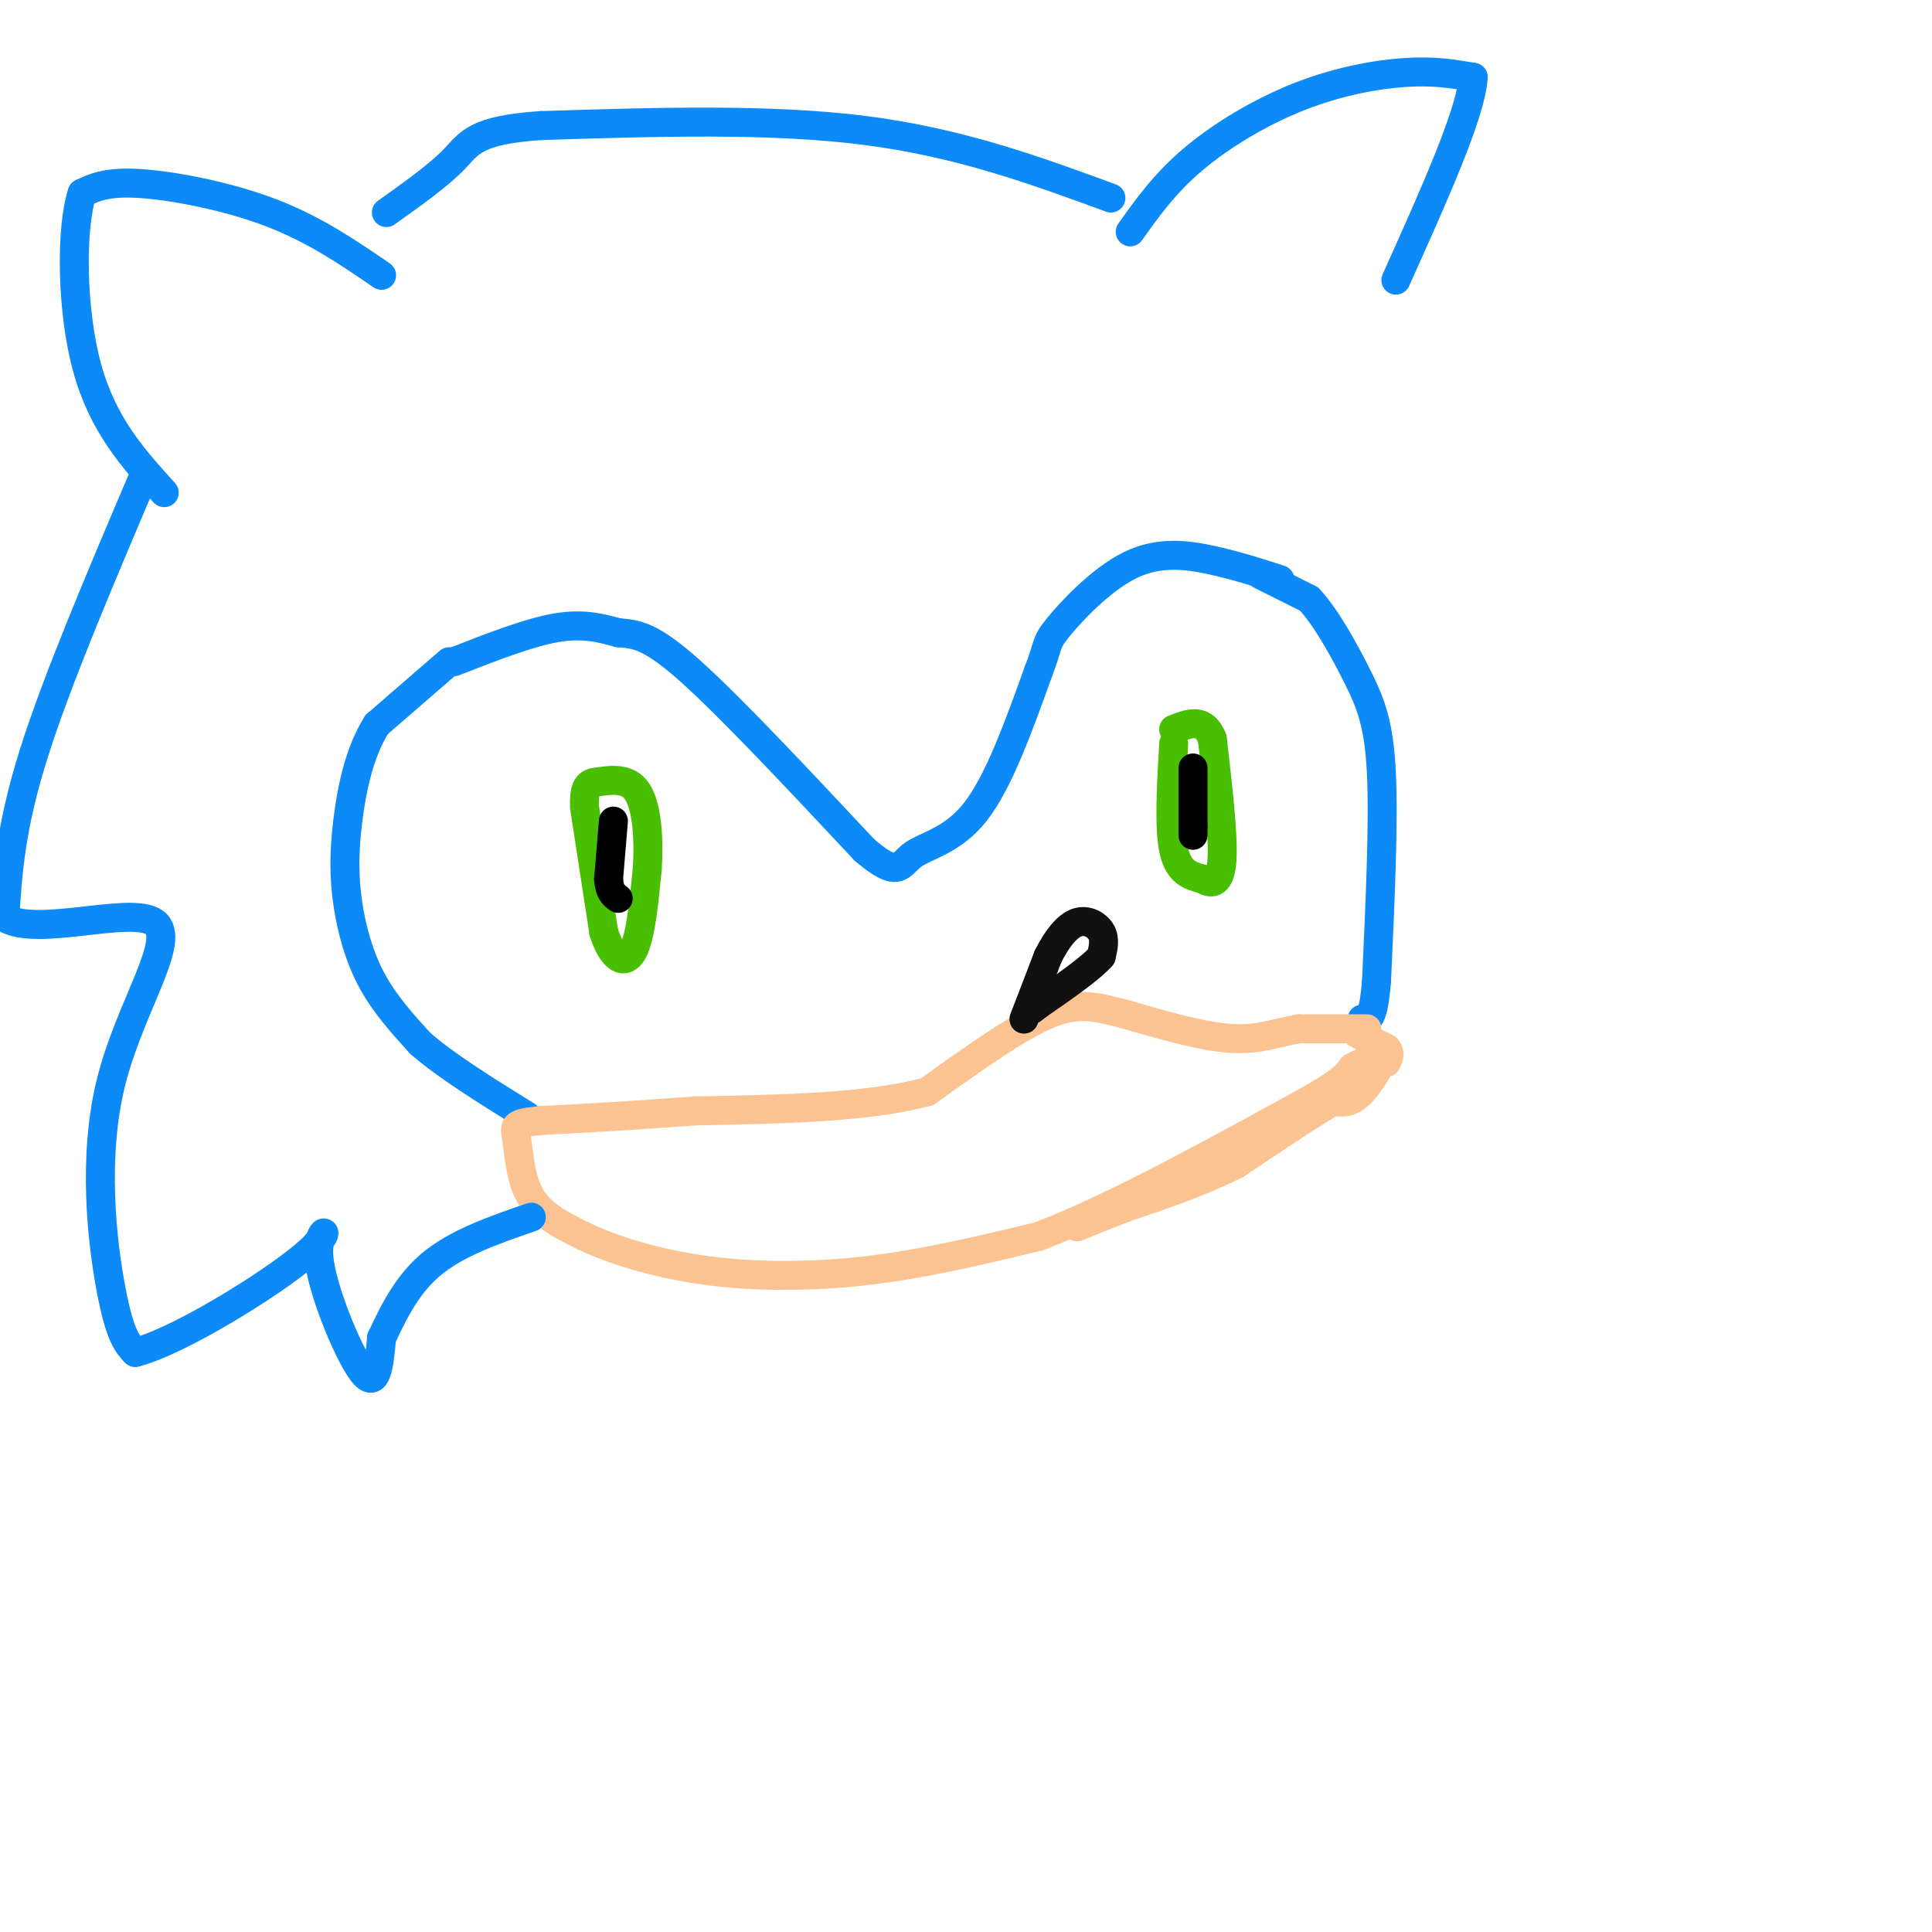 <svg viewBox='0 0 400 400' version='1.1' xmlns='http://www.w3.org/2000/svg' xmlns:xlink='http://www.w3.org/1999/xlink'><g fill='none' stroke='#0B8AF8' stroke-width='6' stroke-linecap='round' stroke-linejoin='round'><path d='M94,137c7.667,-3.000 15.333,-6.000 21,-7c5.667,-1.000 9.333,0.000 13,1'/><path d='M128,131c3.756,0.289 6.644,0.511 15,8c8.356,7.489 22.178,22.244 36,37'/><path d='M179,176c7.214,6.143 7.250,3.000 10,1c2.750,-2.000 8.214,-2.857 13,-9c4.786,-6.143 8.893,-17.571 13,-29'/><path d='M215,139c2.234,-5.766 1.321,-5.679 4,-9c2.679,-3.321 8.952,-10.048 15,-13c6.048,-2.952 11.871,-2.129 17,-1c5.129,1.129 9.565,2.565 14,4'/><path d='M261,119c0.000,0.000 10.000,5.000 10,5'/><path d='M271,124c3.500,3.714 7.250,10.500 10,16c2.750,5.500 4.500,9.714 5,20c0.500,10.286 -0.250,26.643 -1,43'/><path d='M285,203c-0.667,8.500 -1.833,8.250 -3,8'/><path d='M93,137c0.000,0.000 -15.000,13.000 -15,13'/><path d='M78,150c-3.632,5.724 -5.211,13.534 -6,20c-0.789,6.466 -0.789,11.587 0,17c0.789,5.413 2.368,11.118 5,16c2.632,4.882 6.316,8.941 10,13'/><path d='M87,216c5.333,4.667 13.667,9.833 22,15'/></g>
<g fill='none' stroke='#FCC392' stroke-width='6' stroke-linecap='round' stroke-linejoin='round'><path d='M281,214c0.000,0.000 6.000,3.000 6,3'/><path d='M287,217c1.000,1.000 0.500,2.000 0,3'/><path d='M283,213c0.000,0.000 -14.000,0.000 -14,0'/><path d='M269,213c-4.311,0.667 -8.089,2.333 -14,2c-5.911,-0.333 -13.956,-2.667 -22,-5'/><path d='M233,210c-5.867,-1.489 -9.533,-2.711 -16,0c-6.467,2.711 -15.733,9.356 -25,16'/><path d='M192,226c-12.167,3.333 -30.083,3.667 -48,4'/><path d='M144,230c-13.333,1.000 -22.667,1.500 -32,2'/><path d='M112,232c-6.131,0.595 -5.458,1.083 -5,4c0.458,2.917 0.702,8.262 3,12c2.298,3.738 6.649,5.869 11,8'/><path d='M121,256c5.750,2.738 14.625,5.583 25,7c10.375,1.417 22.250,1.405 34,0c11.750,-1.405 23.375,-4.202 35,-7'/><path d='M215,256c14.500,-5.500 33.250,-15.750 52,-26'/><path d='M267,230c10.833,-5.833 11.917,-7.417 13,-9'/><path d='M280,221c2.500,-1.500 2.250,-0.750 2,0'/><path d='M284,217c0.000,0.000 -2.000,6.000 -2,6'/><path d='M282,223c-1.833,2.000 -5.417,4.000 -9,6'/><path d='M273,229c0.667,-0.833 6.833,-5.917 13,-11'/><path d='M286,218c1.400,-0.022 -1.600,5.422 -4,8c-2.400,2.578 -4.200,2.289 -6,2'/><path d='M276,228c-4.333,2.500 -12.167,7.750 -20,13'/><path d='M256,241c-7.167,3.667 -15.083,6.333 -23,9'/><path d='M233,250c-5.500,2.167 -7.750,3.083 -10,4'/></g>
<g fill='none' stroke='#111111' stroke-width='6' stroke-linecap='round' stroke-linejoin='round'><path d='M212,211c0.000,0.000 5.000,-13.000 5,-13'/><path d='M217,198c1.833,-3.655 3.917,-6.292 6,-7c2.083,-0.708 4.167,0.512 5,2c0.833,1.488 0.417,3.244 0,5'/><path d='M228,198c-2.167,2.500 -7.583,6.250 -13,10'/><path d='M215,208c-2.167,1.667 -1.083,0.833 0,0'/></g>
<g fill='none' stroke='#49BF01' stroke-width='6' stroke-linecap='round' stroke-linejoin='round'><path d='M121,167c0.000,0.000 4.000,26.000 4,26'/><path d='M125,193c1.822,5.689 4.378,6.911 6,4c1.622,-2.911 2.311,-9.956 3,-17'/><path d='M134,180c0.422,-6.111 -0.022,-12.889 -2,-16c-1.978,-3.111 -5.489,-2.556 -9,-2'/><path d='M123,162c-1.833,0.333 -1.917,2.167 -2,4'/><path d='M243,154c-0.500,8.667 -1.000,17.333 0,22c1.000,4.667 3.500,5.333 6,6'/><path d='M249,182c1.911,1.156 3.689,1.044 4,-4c0.311,-5.044 -0.844,-15.022 -2,-25'/><path d='M251,153c-1.667,-4.500 -4.833,-3.250 -8,-2'/></g>
<g fill='none' stroke='#000000' stroke-width='6' stroke-linecap='round' stroke-linejoin='round'><path d='M127,170c0.000,0.000 -1.000,12.000 -1,12'/><path d='M126,182c0.167,2.667 1.083,3.333 2,4'/><path d='M247,159c0.000,0.000 0.000,12.000 0,12'/><path d='M247,171c0.000,2.333 0.000,2.167 0,2'/></g>
<g fill='none' stroke='#0B8AF8' stroke-width='6' stroke-linecap='round' stroke-linejoin='round'><path d='M234,48c3.577,-5.024 7.155,-10.048 13,-15c5.845,-4.952 13.958,-9.833 22,-13c8.042,-3.167 16.012,-4.619 22,-5c5.988,-0.381 9.994,0.310 14,1'/><path d='M305,16c-0.333,7.167 -8.167,24.583 -16,42'/><path d='M79,57c-6.978,-4.778 -13.956,-9.556 -23,-13c-9.044,-3.444 -20.156,-5.556 -27,-6c-6.844,-0.444 -9.422,0.778 -12,2'/><path d='M17,40c-2.356,7.156 -2.244,24.044 1,36c3.244,11.956 9.622,18.978 16,26'/><path d='M230,41c-15.667,-5.750 -31.333,-11.500 -51,-14c-19.667,-2.500 -43.333,-1.750 -67,-1'/><path d='M112,26c-13.800,0.911 -14.800,3.689 -18,7c-3.200,3.311 -8.600,7.156 -14,11'/><path d='M30,98c-9.083,21.333 -18.167,42.667 -23,58c-4.833,15.333 -5.417,24.667 -6,34'/><path d='M1,190c6.622,4.131 26.177,-2.542 31,1c4.823,3.542 -5.086,17.300 -9,33c-3.914,15.700 -1.833,33.343 0,43c1.833,9.657 3.416,11.329 5,13'/><path d='M28,280c8.649,-2.113 27.772,-13.896 35,-20c7.228,-6.104 2.561,-6.528 3,0c0.439,6.528 5.982,20.008 9,24c3.018,3.992 3.509,-1.504 4,-7'/><path d='M79,277c1.911,-3.978 4.689,-10.422 10,-15c5.311,-4.578 13.156,-7.289 21,-10'/></g>
</svg>